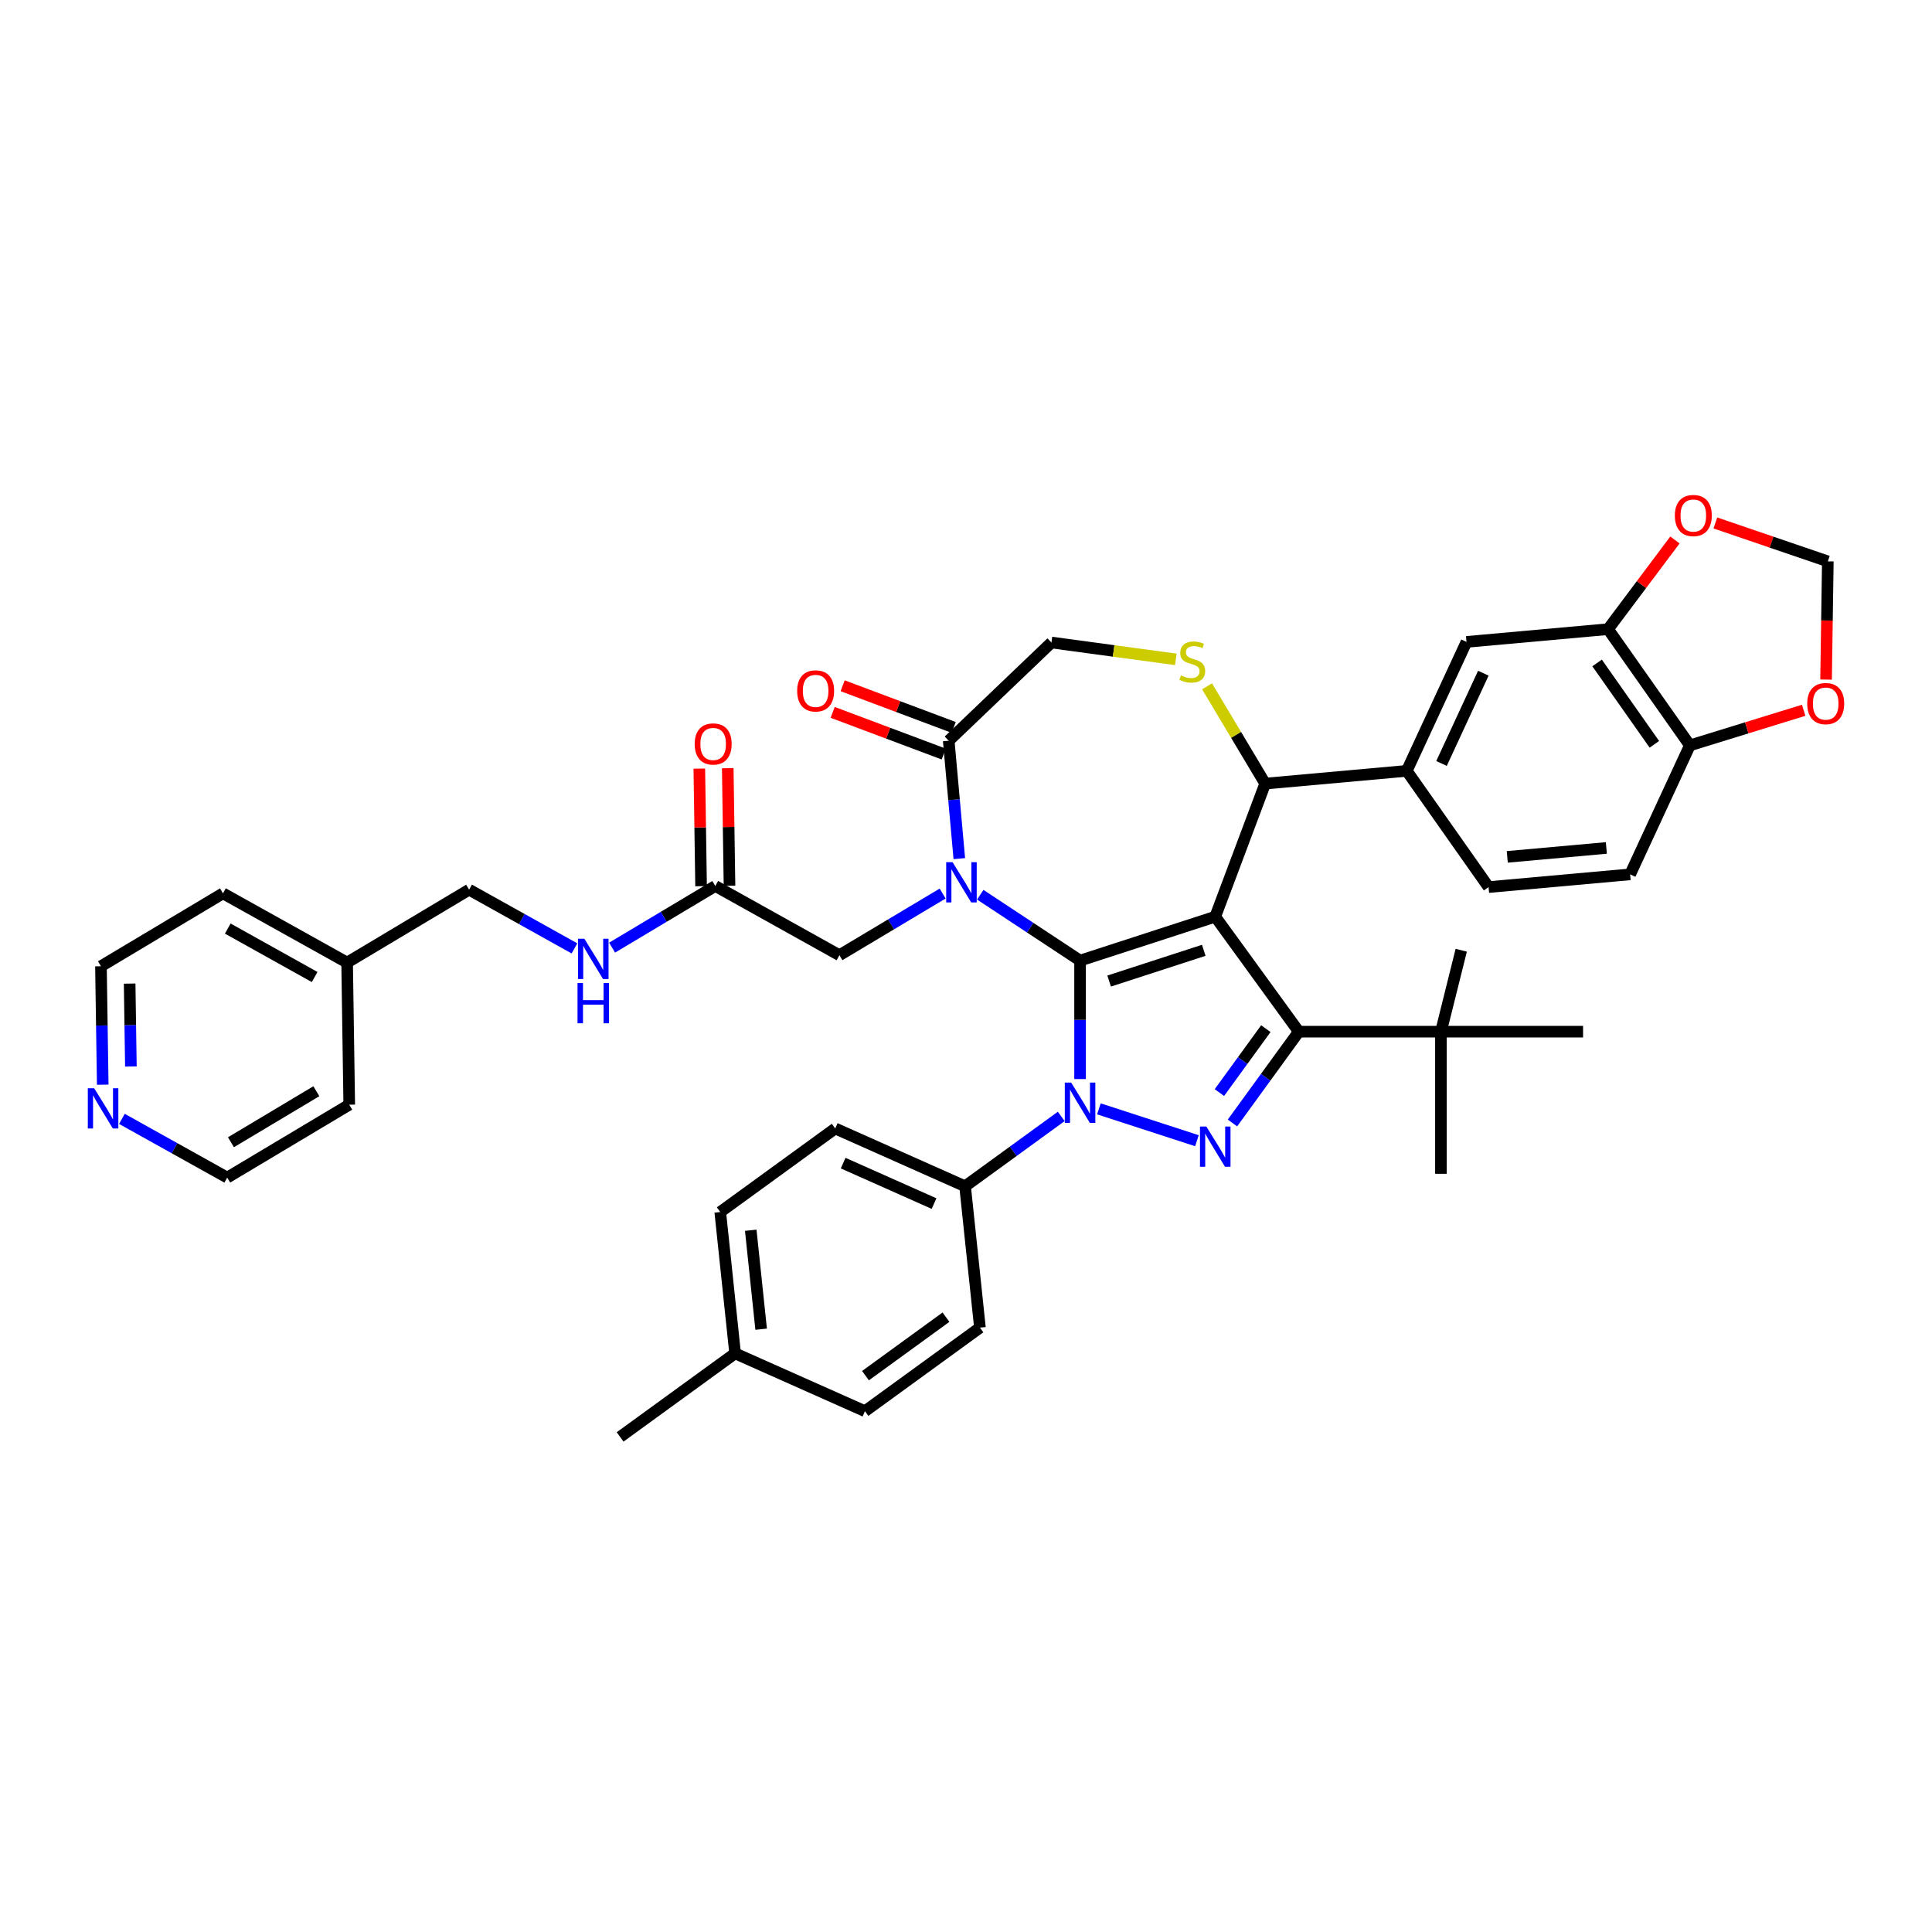 <?xml version='1.0' encoding='iso-8859-1'?>
<svg version='1.1' baseProfile='full'
              xmlns='http://www.w3.org/2000/svg'
                      xmlns:rdkit='http://www.rdkit.org/xml'
                      xmlns:xlink='http://www.w3.org/1999/xlink'
                  xml:space='preserve'
width='1000px' height='1000px' viewBox='0 0 1000 1000'>
<!-- END OF HEADER -->
<rect style='opacity:1.0;fill:#FFFFFF;stroke:none' width='1000' height='1000' x='0' y='0'> </rect>
<path class='bond-0' d='M 370.233,458.585 L 343.526,474.541' style='fill:none;fill-rule:evenodd;stroke:#000000;stroke-width:6px;stroke-linecap:butt;stroke-linejoin:miter;stroke-opacity:1' />
<path class='bond-0' d='M 343.526,474.541 L 316.818,490.498' style='fill:none;fill-rule:evenodd;stroke:#0000FF;stroke-width:6px;stroke-linecap:butt;stroke-linejoin:miter;stroke-opacity:1' />
<path class='bond-1' d='M 377.589,458.475 L 377.134,428.043' style='fill:none;fill-rule:evenodd;stroke:#000000;stroke-width:6px;stroke-linecap:butt;stroke-linejoin:miter;stroke-opacity:1' />
<path class='bond-1' d='M 377.134,428.043 L 376.679,397.612' style='fill:none;fill-rule:evenodd;stroke:#FF0000;stroke-width:6px;stroke-linecap:butt;stroke-linejoin:miter;stroke-opacity:1' />
<path class='bond-1' d='M 362.877,458.695 L 362.422,428.263' style='fill:none;fill-rule:evenodd;stroke:#000000;stroke-width:6px;stroke-linecap:butt;stroke-linejoin:miter;stroke-opacity:1' />
<path class='bond-1' d='M 362.422,428.263 L 361.966,397.832' style='fill:none;fill-rule:evenodd;stroke:#FF0000;stroke-width:6px;stroke-linecap:butt;stroke-linejoin:miter;stroke-opacity:1' />
<path class='bond-2' d='M 370.233,458.585 L 434.489,494.412' style='fill:none;fill-rule:evenodd;stroke:#000000;stroke-width:6px;stroke-linecap:butt;stroke-linejoin:miter;stroke-opacity:1' />
<path class='bond-3' d='M 53.172,561.435 L 52.714,530.783' style='fill:none;fill-rule:evenodd;stroke:#0000FF;stroke-width:6px;stroke-linecap:butt;stroke-linejoin:miter;stroke-opacity:1' />
<path class='bond-3' d='M 52.714,530.783 L 52.255,500.131' style='fill:none;fill-rule:evenodd;stroke:#000000;stroke-width:6px;stroke-linecap:butt;stroke-linejoin:miter;stroke-opacity:1' />
<path class='bond-3' d='M 67.747,552.019 L 67.426,530.563' style='fill:none;fill-rule:evenodd;stroke:#0000FF;stroke-width:6px;stroke-linecap:butt;stroke-linejoin:miter;stroke-opacity:1' />
<path class='bond-3' d='M 67.426,530.563 L 67.105,509.106' style='fill:none;fill-rule:evenodd;stroke:#000000;stroke-width:6px;stroke-linecap:butt;stroke-linejoin:miter;stroke-opacity:1' />
<path class='bond-4' d='M 63.096,579.123 L 90.354,594.321' style='fill:none;fill-rule:evenodd;stroke:#0000FF;stroke-width:6px;stroke-linecap:butt;stroke-linejoin:miter;stroke-opacity:1' />
<path class='bond-4' d='M 90.354,594.321 L 117.612,609.519' style='fill:none;fill-rule:evenodd;stroke:#000000;stroke-width:6px;stroke-linecap:butt;stroke-linejoin:miter;stroke-opacity:1' />
<path class='bond-5' d='M 297.337,490.887 L 270.08,475.689' style='fill:none;fill-rule:evenodd;stroke:#0000FF;stroke-width:6px;stroke-linecap:butt;stroke-linejoin:miter;stroke-opacity:1' />
<path class='bond-5' d='M 270.08,475.689 L 242.822,460.491' style='fill:none;fill-rule:evenodd;stroke:#000000;stroke-width:6px;stroke-linecap:butt;stroke-linejoin:miter;stroke-opacity:1' />
<path class='bond-6' d='M 179.667,498.224 L 180.767,571.785' style='fill:none;fill-rule:evenodd;stroke:#000000;stroke-width:6px;stroke-linecap:butt;stroke-linejoin:miter;stroke-opacity:1' />
<path class='bond-7' d='M 179.667,498.224 L 242.822,460.491' style='fill:none;fill-rule:evenodd;stroke:#000000;stroke-width:6px;stroke-linecap:butt;stroke-linejoin:miter;stroke-opacity:1' />
<path class='bond-8' d='M 179.667,498.224 L 115.411,462.397' style='fill:none;fill-rule:evenodd;stroke:#000000;stroke-width:6px;stroke-linecap:butt;stroke-linejoin:miter;stroke-opacity:1' />
<path class='bond-8' d='M 162.863,505.701 L 117.884,480.622' style='fill:none;fill-rule:evenodd;stroke:#000000;stroke-width:6px;stroke-linecap:butt;stroke-linejoin:miter;stroke-opacity:1' />
<path class='bond-9' d='M 549.303,577.853 L 524.414,595.936' style='fill:none;fill-rule:evenodd;stroke:#0000FF;stroke-width:6px;stroke-linecap:butt;stroke-linejoin:miter;stroke-opacity:1' />
<path class='bond-9' d='M 524.414,595.936 L 499.524,614.019' style='fill:none;fill-rule:evenodd;stroke:#000000;stroke-width:6px;stroke-linecap:butt;stroke-linejoin:miter;stroke-opacity:1' />
<path class='bond-10' d='M 559.043,558.52 L 559.043,527.864' style='fill:none;fill-rule:evenodd;stroke:#0000FF;stroke-width:6px;stroke-linecap:butt;stroke-linejoin:miter;stroke-opacity:1' />
<path class='bond-10' d='M 559.043,527.864 L 559.043,497.207' style='fill:none;fill-rule:evenodd;stroke:#000000;stroke-width:6px;stroke-linecap:butt;stroke-linejoin:miter;stroke-opacity:1' />
<path class='bond-11' d='M 568.784,573.941 L 619.527,590.429' style='fill:none;fill-rule:evenodd;stroke:#0000FF;stroke-width:6px;stroke-linecap:butt;stroke-linejoin:miter;stroke-opacity:1' />
<path class='bond-12' d='M 672.254,533.992 L 745.824,533.992' style='fill:none;fill-rule:evenodd;stroke:#000000;stroke-width:6px;stroke-linecap:butt;stroke-linejoin:miter;stroke-opacity:1' />
<path class='bond-13' d='M 672.254,533.992 L 629.012,474.473' style='fill:none;fill-rule:evenodd;stroke:#000000;stroke-width:6px;stroke-linecap:butt;stroke-linejoin:miter;stroke-opacity:1' />
<path class='bond-14' d='M 672.254,533.992 L 655.085,557.623' style='fill:none;fill-rule:evenodd;stroke:#000000;stroke-width:6px;stroke-linecap:butt;stroke-linejoin:miter;stroke-opacity:1' />
<path class='bond-14' d='M 655.085,557.623 L 637.917,581.254' style='fill:none;fill-rule:evenodd;stroke:#0000FF;stroke-width:6px;stroke-linecap:butt;stroke-linejoin:miter;stroke-opacity:1' />
<path class='bond-14' d='M 655.2,532.433 L 643.182,548.974' style='fill:none;fill-rule:evenodd;stroke:#000000;stroke-width:6px;stroke-linecap:butt;stroke-linejoin:miter;stroke-opacity:1' />
<path class='bond-14' d='M 643.182,548.974 L 631.163,565.516' style='fill:none;fill-rule:evenodd;stroke:#0000FF;stroke-width:6px;stroke-linecap:butt;stroke-linejoin:miter;stroke-opacity:1' />
<path class='bond-15' d='M 629.012,474.473 L 559.043,497.207' style='fill:none;fill-rule:evenodd;stroke:#000000;stroke-width:6px;stroke-linecap:butt;stroke-linejoin:miter;stroke-opacity:1' />
<path class='bond-15' d='M 623.063,491.877 L 574.085,507.791' style='fill:none;fill-rule:evenodd;stroke:#000000;stroke-width:6px;stroke-linecap:butt;stroke-linejoin:miter;stroke-opacity:1' />
<path class='bond-16' d='M 629.012,474.473 L 654.862,405.595' style='fill:none;fill-rule:evenodd;stroke:#000000;stroke-width:6px;stroke-linecap:butt;stroke-linejoin:miter;stroke-opacity:1' />
<path class='bond-17' d='M 559.043,497.207 L 533.214,480.158' style='fill:none;fill-rule:evenodd;stroke:#000000;stroke-width:6px;stroke-linecap:butt;stroke-linejoin:miter;stroke-opacity:1' />
<path class='bond-17' d='M 533.214,480.158 L 507.385,463.108' style='fill:none;fill-rule:evenodd;stroke:#0000FF;stroke-width:6px;stroke-linecap:butt;stroke-linejoin:miter;stroke-opacity:1' />
<path class='bond-18' d='M 496.541,444.422 L 493.795,413.914' style='fill:none;fill-rule:evenodd;stroke:#0000FF;stroke-width:6px;stroke-linecap:butt;stroke-linejoin:miter;stroke-opacity:1' />
<path class='bond-18' d='M 493.795,413.914 L 491.05,383.405' style='fill:none;fill-rule:evenodd;stroke:#000000;stroke-width:6px;stroke-linecap:butt;stroke-linejoin:miter;stroke-opacity:1' />
<path class='bond-19' d='M 487.904,462.498 L 461.196,478.455' style='fill:none;fill-rule:evenodd;stroke:#0000FF;stroke-width:6px;stroke-linecap:butt;stroke-linejoin:miter;stroke-opacity:1' />
<path class='bond-19' d='M 461.196,478.455 L 434.489,494.412' style='fill:none;fill-rule:evenodd;stroke:#000000;stroke-width:6px;stroke-linecap:butt;stroke-linejoin:miter;stroke-opacity:1' />
<path class='bond-20' d='M 491.05,383.405 L 544.225,332.565' style='fill:none;fill-rule:evenodd;stroke:#000000;stroke-width:6px;stroke-linecap:butt;stroke-linejoin:miter;stroke-opacity:1' />
<path class='bond-21' d='M 493.635,376.518 L 464.897,365.732' style='fill:none;fill-rule:evenodd;stroke:#000000;stroke-width:6px;stroke-linecap:butt;stroke-linejoin:miter;stroke-opacity:1' />
<path class='bond-21' d='M 464.897,365.732 L 436.16,354.947' style='fill:none;fill-rule:evenodd;stroke:#FF0000;stroke-width:6px;stroke-linecap:butt;stroke-linejoin:miter;stroke-opacity:1' />
<path class='bond-21' d='M 488.465,390.293 L 459.727,379.508' style='fill:none;fill-rule:evenodd;stroke:#000000;stroke-width:6px;stroke-linecap:butt;stroke-linejoin:miter;stroke-opacity:1' />
<path class='bond-21' d='M 459.727,379.508 L 430.99,368.723' style='fill:none;fill-rule:evenodd;stroke:#FF0000;stroke-width:6px;stroke-linecap:butt;stroke-linejoin:miter;stroke-opacity:1' />
<path class='bond-22' d='M 544.225,332.565 L 576.417,336.925' style='fill:none;fill-rule:evenodd;stroke:#000000;stroke-width:6px;stroke-linecap:butt;stroke-linejoin:miter;stroke-opacity:1' />
<path class='bond-22' d='M 576.417,336.925 L 608.609,341.286' style='fill:none;fill-rule:evenodd;stroke:#CCCC00;stroke-width:6px;stroke-linecap:butt;stroke-linejoin:miter;stroke-opacity:1' />
<path class='bond-23' d='M 624.768,355.226 L 639.815,380.411' style='fill:none;fill-rule:evenodd;stroke:#CCCC00;stroke-width:6px;stroke-linecap:butt;stroke-linejoin:miter;stroke-opacity:1' />
<path class='bond-23' d='M 639.815,380.411 L 654.862,405.595' style='fill:none;fill-rule:evenodd;stroke:#000000;stroke-width:6px;stroke-linecap:butt;stroke-linejoin:miter;stroke-opacity:1' />
<path class='bond-24' d='M 654.862,405.595 L 728.135,399.001' style='fill:none;fill-rule:evenodd;stroke:#000000;stroke-width:6px;stroke-linecap:butt;stroke-linejoin:miter;stroke-opacity:1' />
<path class='bond-25' d='M 832.333,325.652 L 874.681,385.811' style='fill:none;fill-rule:evenodd;stroke:#000000;stroke-width:6px;stroke-linecap:butt;stroke-linejoin:miter;stroke-opacity:1' />
<path class='bond-25' d='M 826.654,343.146 L 856.297,385.257' style='fill:none;fill-rule:evenodd;stroke:#000000;stroke-width:6px;stroke-linecap:butt;stroke-linejoin:miter;stroke-opacity:1' />
<path class='bond-26' d='M 832.333,325.652 L 849.638,302.569' style='fill:none;fill-rule:evenodd;stroke:#000000;stroke-width:6px;stroke-linecap:butt;stroke-linejoin:miter;stroke-opacity:1' />
<path class='bond-26' d='M 849.638,302.569 L 866.942,279.485' style='fill:none;fill-rule:evenodd;stroke:#FF0000;stroke-width:6px;stroke-linecap:butt;stroke-linejoin:miter;stroke-opacity:1' />
<path class='bond-27' d='M 832.333,325.652 L 759.06,332.247' style='fill:none;fill-rule:evenodd;stroke:#000000;stroke-width:6px;stroke-linecap:butt;stroke-linejoin:miter;stroke-opacity:1' />
<path class='bond-28' d='M 874.681,385.811 L 904.13,376.727' style='fill:none;fill-rule:evenodd;stroke:#000000;stroke-width:6px;stroke-linecap:butt;stroke-linejoin:miter;stroke-opacity:1' />
<path class='bond-28' d='M 904.13,376.727 L 933.578,367.644' style='fill:none;fill-rule:evenodd;stroke:#FF0000;stroke-width:6px;stroke-linecap:butt;stroke-linejoin:miter;stroke-opacity:1' />
<path class='bond-29' d='M 874.681,385.811 L 843.755,452.565' style='fill:none;fill-rule:evenodd;stroke:#000000;stroke-width:6px;stroke-linecap:butt;stroke-linejoin:miter;stroke-opacity:1' />
<path class='bond-30' d='M 887.865,270.682 L 916.973,280.624' style='fill:none;fill-rule:evenodd;stroke:#FF0000;stroke-width:6px;stroke-linecap:butt;stroke-linejoin:miter;stroke-opacity:1' />
<path class='bond-30' d='M 916.973,280.624 L 946.082,290.565' style='fill:none;fill-rule:evenodd;stroke:#000000;stroke-width:6px;stroke-linecap:butt;stroke-linejoin:miter;stroke-opacity:1' />
<path class='bond-31' d='M 499.524,614.019 L 432.316,584.096' style='fill:none;fill-rule:evenodd;stroke:#000000;stroke-width:6px;stroke-linecap:butt;stroke-linejoin:miter;stroke-opacity:1' />
<path class='bond-31' d='M 483.459,622.973 L 436.412,602.026' style='fill:none;fill-rule:evenodd;stroke:#000000;stroke-width:6px;stroke-linecap:butt;stroke-linejoin:miter;stroke-opacity:1' />
<path class='bond-32' d='M 499.524,614.019 L 507.215,687.185' style='fill:none;fill-rule:evenodd;stroke:#000000;stroke-width:6px;stroke-linecap:butt;stroke-linejoin:miter;stroke-opacity:1' />
<path class='bond-33' d='M 380.487,700.505 L 372.797,627.339' style='fill:none;fill-rule:evenodd;stroke:#000000;stroke-width:6px;stroke-linecap:butt;stroke-linejoin:miter;stroke-opacity:1' />
<path class='bond-33' d='M 393.967,687.992 L 388.584,636.776' style='fill:none;fill-rule:evenodd;stroke:#000000;stroke-width:6px;stroke-linecap:butt;stroke-linejoin:miter;stroke-opacity:1' />
<path class='bond-34' d='M 380.487,700.505 L 320.968,743.748' style='fill:none;fill-rule:evenodd;stroke:#000000;stroke-width:6px;stroke-linecap:butt;stroke-linejoin:miter;stroke-opacity:1' />
<path class='bond-35' d='M 380.487,700.505 L 447.696,730.428' style='fill:none;fill-rule:evenodd;stroke:#000000;stroke-width:6px;stroke-linecap:butt;stroke-linejoin:miter;stroke-opacity:1' />
<path class='bond-36' d='M 745.824,533.992 L 756.335,491.841' style='fill:none;fill-rule:evenodd;stroke:#000000;stroke-width:6px;stroke-linecap:butt;stroke-linejoin:miter;stroke-opacity:1' />
<path class='bond-37' d='M 745.824,533.992 L 745.824,607.561' style='fill:none;fill-rule:evenodd;stroke:#000000;stroke-width:6px;stroke-linecap:butt;stroke-linejoin:miter;stroke-opacity:1' />
<path class='bond-38' d='M 745.824,533.992 L 819.393,533.992' style='fill:none;fill-rule:evenodd;stroke:#000000;stroke-width:6px;stroke-linecap:butt;stroke-linejoin:miter;stroke-opacity:1' />
<path class='bond-39' d='M 432.316,584.096 L 372.797,627.339' style='fill:none;fill-rule:evenodd;stroke:#000000;stroke-width:6px;stroke-linecap:butt;stroke-linejoin:miter;stroke-opacity:1' />
<path class='bond-40' d='M 507.215,687.185 L 447.696,730.428' style='fill:none;fill-rule:evenodd;stroke:#000000;stroke-width:6px;stroke-linecap:butt;stroke-linejoin:miter;stroke-opacity:1' />
<path class='bond-40' d='M 489.638,681.768 L 447.975,712.038' style='fill:none;fill-rule:evenodd;stroke:#000000;stroke-width:6px;stroke-linecap:butt;stroke-linejoin:miter;stroke-opacity:1' />
<path class='bond-41' d='M 945.167,351.752 L 945.624,321.159' style='fill:none;fill-rule:evenodd;stroke:#FF0000;stroke-width:6px;stroke-linecap:butt;stroke-linejoin:miter;stroke-opacity:1' />
<path class='bond-41' d='M 945.624,321.159 L 946.082,290.565' style='fill:none;fill-rule:evenodd;stroke:#000000;stroke-width:6px;stroke-linecap:butt;stroke-linejoin:miter;stroke-opacity:1' />
<path class='bond-42' d='M 759.06,332.247 L 728.135,399.001' style='fill:none;fill-rule:evenodd;stroke:#000000;stroke-width:6px;stroke-linecap:butt;stroke-linejoin:miter;stroke-opacity:1' />
<path class='bond-42' d='M 767.772,348.445 L 746.124,395.173' style='fill:none;fill-rule:evenodd;stroke:#000000;stroke-width:6px;stroke-linecap:butt;stroke-linejoin:miter;stroke-opacity:1' />
<path class='bond-43' d='M 843.755,452.565 L 770.483,459.159' style='fill:none;fill-rule:evenodd;stroke:#000000;stroke-width:6px;stroke-linecap:butt;stroke-linejoin:miter;stroke-opacity:1' />
<path class='bond-43' d='M 831.446,438.899 L 780.155,443.516' style='fill:none;fill-rule:evenodd;stroke:#000000;stroke-width:6px;stroke-linecap:butt;stroke-linejoin:miter;stroke-opacity:1' />
<path class='bond-44' d='M 728.135,399.001 L 770.483,459.159' style='fill:none;fill-rule:evenodd;stroke:#000000;stroke-width:6px;stroke-linecap:butt;stroke-linejoin:miter;stroke-opacity:1' />
<path class='bond-45' d='M 52.255,500.131 L 115.411,462.397' style='fill:none;fill-rule:evenodd;stroke:#000000;stroke-width:6px;stroke-linecap:butt;stroke-linejoin:miter;stroke-opacity:1' />
<path class='bond-46' d='M 117.612,609.519 L 180.767,571.785' style='fill:none;fill-rule:evenodd;stroke:#000000;stroke-width:6px;stroke-linecap:butt;stroke-linejoin:miter;stroke-opacity:1' />
<path class='bond-46' d='M 119.538,591.228 L 163.747,564.814' style='fill:none;fill-rule:evenodd;stroke:#000000;stroke-width:6px;stroke-linecap:butt;stroke-linejoin:miter;stroke-opacity:1' />
<path  class='atom-1' d='M 48.75 563.274
L 55.578 574.309
Q 56.255 575.398, 57.343 577.37
Q 58.432 579.342, 58.491 579.459
L 58.491 563.274
L 61.257 563.274
L 61.257 584.109
L 58.403 584.109
L 51.075 572.044
Q 50.222 570.631, 49.31 569.012
Q 48.427 567.394, 48.162 566.894
L 48.162 584.109
L 45.455 584.109
L 45.455 563.274
L 48.75 563.274
' fill='#0000FF'/>
<path  class='atom-2' d='M 302.472 485.901
L 309.3 496.936
Q 309.976 498.025, 311.065 499.997
Q 312.154 501.968, 312.213 502.086
L 312.213 485.901
L 314.979 485.901
L 314.979 506.736
L 312.125 506.736
L 304.797 494.67
Q 303.944 493.258, 303.031 491.639
Q 302.149 490.021, 301.884 489.52
L 301.884 506.736
L 299.176 506.736
L 299.176 485.901
L 302.472 485.901
' fill='#0000FF'/>
<path  class='atom-2' d='M 298.926 508.819
L 301.751 508.819
L 301.751 517.677
L 312.404 517.677
L 312.404 508.819
L 315.229 508.819
L 315.229 529.654
L 312.404 529.654
L 312.404 520.031
L 301.751 520.031
L 301.751 529.654
L 298.926 529.654
L 298.926 508.819
' fill='#0000FF'/>
<path  class='atom-3' d='M 359.569 385.083
Q 359.569 380.08, 362.04 377.284
Q 364.512 374.489, 369.133 374.489
Q 373.753 374.489, 376.225 377.284
Q 378.697 380.08, 378.697 385.083
Q 378.697 390.144, 376.195 393.028
Q 373.694 395.882, 369.133 395.882
Q 364.542 395.882, 362.04 393.028
Q 359.569 390.174, 359.569 385.083
M 369.133 393.528
Q 372.311 393.528, 374.018 391.409
Q 375.754 389.261, 375.754 385.083
Q 375.754 380.992, 374.018 378.932
Q 372.311 376.843, 369.133 376.843
Q 365.954 376.843, 364.218 378.903
Q 362.511 380.963, 362.511 385.083
Q 362.511 389.291, 364.218 391.409
Q 365.954 393.528, 369.133 393.528
' fill='#FF0000'/>
<path  class='atom-5' d='M 554.438 560.359
L 561.265 571.394
Q 561.942 572.483, 563.031 574.455
Q 564.119 576.427, 564.178 576.544
L 564.178 560.359
L 566.944 560.359
L 566.944 581.194
L 564.09 581.194
L 556.763 569.129
Q 555.909 567.716, 554.997 566.098
Q 554.114 564.479, 553.849 563.979
L 553.849 581.194
L 551.142 581.194
L 551.142 560.359
L 554.438 560.359
' fill='#0000FF'/>
<path  class='atom-7' d='M 624.406 583.093
L 631.233 594.129
Q 631.91 595.217, 632.999 597.189
Q 634.088 599.161, 634.147 599.278
L 634.147 583.093
L 636.913 583.093
L 636.913 603.928
L 634.058 603.928
L 626.731 591.863
Q 625.878 590.45, 624.965 588.832
Q 624.082 587.213, 623.818 586.713
L 623.818 603.928
L 621.11 603.928
L 621.11 583.093
L 624.406 583.093
' fill='#0000FF'/>
<path  class='atom-10' d='M 493.039 446.261
L 499.866 457.296
Q 500.543 458.385, 501.632 460.357
Q 502.721 462.328, 502.779 462.446
L 502.779 446.261
L 505.546 446.261
L 505.546 467.096
L 502.691 467.096
L 495.364 455.03
Q 494.51 453.618, 493.598 451.999
Q 492.715 450.381, 492.45 449.881
L 492.45 467.096
L 489.743 467.096
L 489.743 446.261
L 493.039 446.261
' fill='#0000FF'/>
<path  class='atom-13' d='M 611.243 349.591
Q 611.478 349.679, 612.449 350.091
Q 613.42 350.503, 614.48 350.768
Q 615.569 351.003, 616.628 351.003
Q 618.6 351.003, 619.747 350.062
Q 620.895 349.091, 620.895 347.413
Q 620.895 346.266, 620.307 345.559
Q 619.747 344.853, 618.865 344.47
Q 617.982 344.088, 616.51 343.646
Q 614.656 343.087, 613.538 342.558
Q 612.449 342.028, 611.655 340.91
Q 610.89 339.791, 610.89 337.908
Q 610.89 335.289, 612.655 333.67
Q 614.45 332.052, 617.982 332.052
Q 620.395 332.052, 623.132 333.2
L 622.455 335.466
Q 619.953 334.436, 618.07 334.436
Q 616.04 334.436, 614.921 335.289
Q 613.803 336.113, 613.832 337.555
Q 613.832 338.673, 614.392 339.35
Q 614.98 340.027, 615.804 340.409
Q 616.658 340.792, 618.07 341.233
Q 619.953 341.822, 621.072 342.411
Q 622.19 342.999, 622.984 344.206
Q 623.808 345.383, 623.808 347.413
Q 623.808 350.297, 621.866 351.857
Q 619.953 353.387, 616.746 353.387
Q 614.892 353.387, 613.479 352.975
Q 612.096 352.592, 610.448 351.916
L 611.243 349.591
' fill='#CCCC00'/>
<path  class='atom-15' d='M 412.608 357.614
Q 412.608 352.611, 415.08 349.816
Q 417.552 347.02, 422.172 347.02
Q 426.792 347.02, 429.264 349.816
Q 431.736 352.611, 431.736 357.614
Q 431.736 362.675, 429.234 365.559
Q 426.733 368.414, 422.172 368.414
Q 417.581 368.414, 415.08 365.559
Q 412.608 362.705, 412.608 357.614
M 422.172 366.06
Q 425.35 366.06, 427.057 363.941
Q 428.793 361.793, 428.793 357.614
Q 428.793 353.523, 427.057 351.464
Q 425.35 349.374, 422.172 349.374
Q 418.993 349.374, 417.257 351.434
Q 415.55 353.494, 415.55 357.614
Q 415.55 361.822, 417.257 363.941
Q 418.993 366.06, 422.172 366.06
' fill='#FF0000'/>
<path  class='atom-19' d='M 866.898 266.846
Q 866.898 261.843, 869.369 259.048
Q 871.841 256.252, 876.462 256.252
Q 881.082 256.252, 883.554 259.048
Q 886.026 261.843, 886.026 266.846
Q 886.026 271.908, 883.524 274.791
Q 881.023 277.646, 876.462 277.646
Q 871.871 277.646, 869.369 274.791
Q 866.898 271.937, 866.898 266.846
M 876.462 275.292
Q 879.64 275.292, 881.347 273.173
Q 883.083 271.025, 883.083 266.846
Q 883.083 262.756, 881.347 260.696
Q 879.64 258.606, 876.462 258.606
Q 873.283 258.606, 871.547 260.666
Q 869.84 262.726, 869.84 266.846
Q 869.84 271.054, 871.547 273.173
Q 873.283 275.292, 876.462 275.292
' fill='#FF0000'/>
<path  class='atom-31' d='M 935.417 364.185
Q 935.417 359.182, 937.889 356.387
Q 940.361 353.591, 944.981 353.591
Q 949.602 353.591, 952.074 356.387
Q 954.545 359.182, 954.545 364.185
Q 954.545 369.247, 952.044 372.131
Q 949.543 374.985, 944.981 374.985
Q 940.391 374.985, 937.889 372.131
Q 935.417 369.276, 935.417 364.185
M 944.981 372.631
Q 948.16 372.631, 949.866 370.512
Q 951.603 368.364, 951.603 364.185
Q 951.603 360.095, 949.866 358.035
Q 948.16 355.945, 944.981 355.945
Q 941.803 355.945, 940.067 358.005
Q 938.36 360.065, 938.36 364.185
Q 938.36 368.393, 940.067 370.512
Q 941.803 372.631, 944.981 372.631
' fill='#FF0000'/>
</svg>
